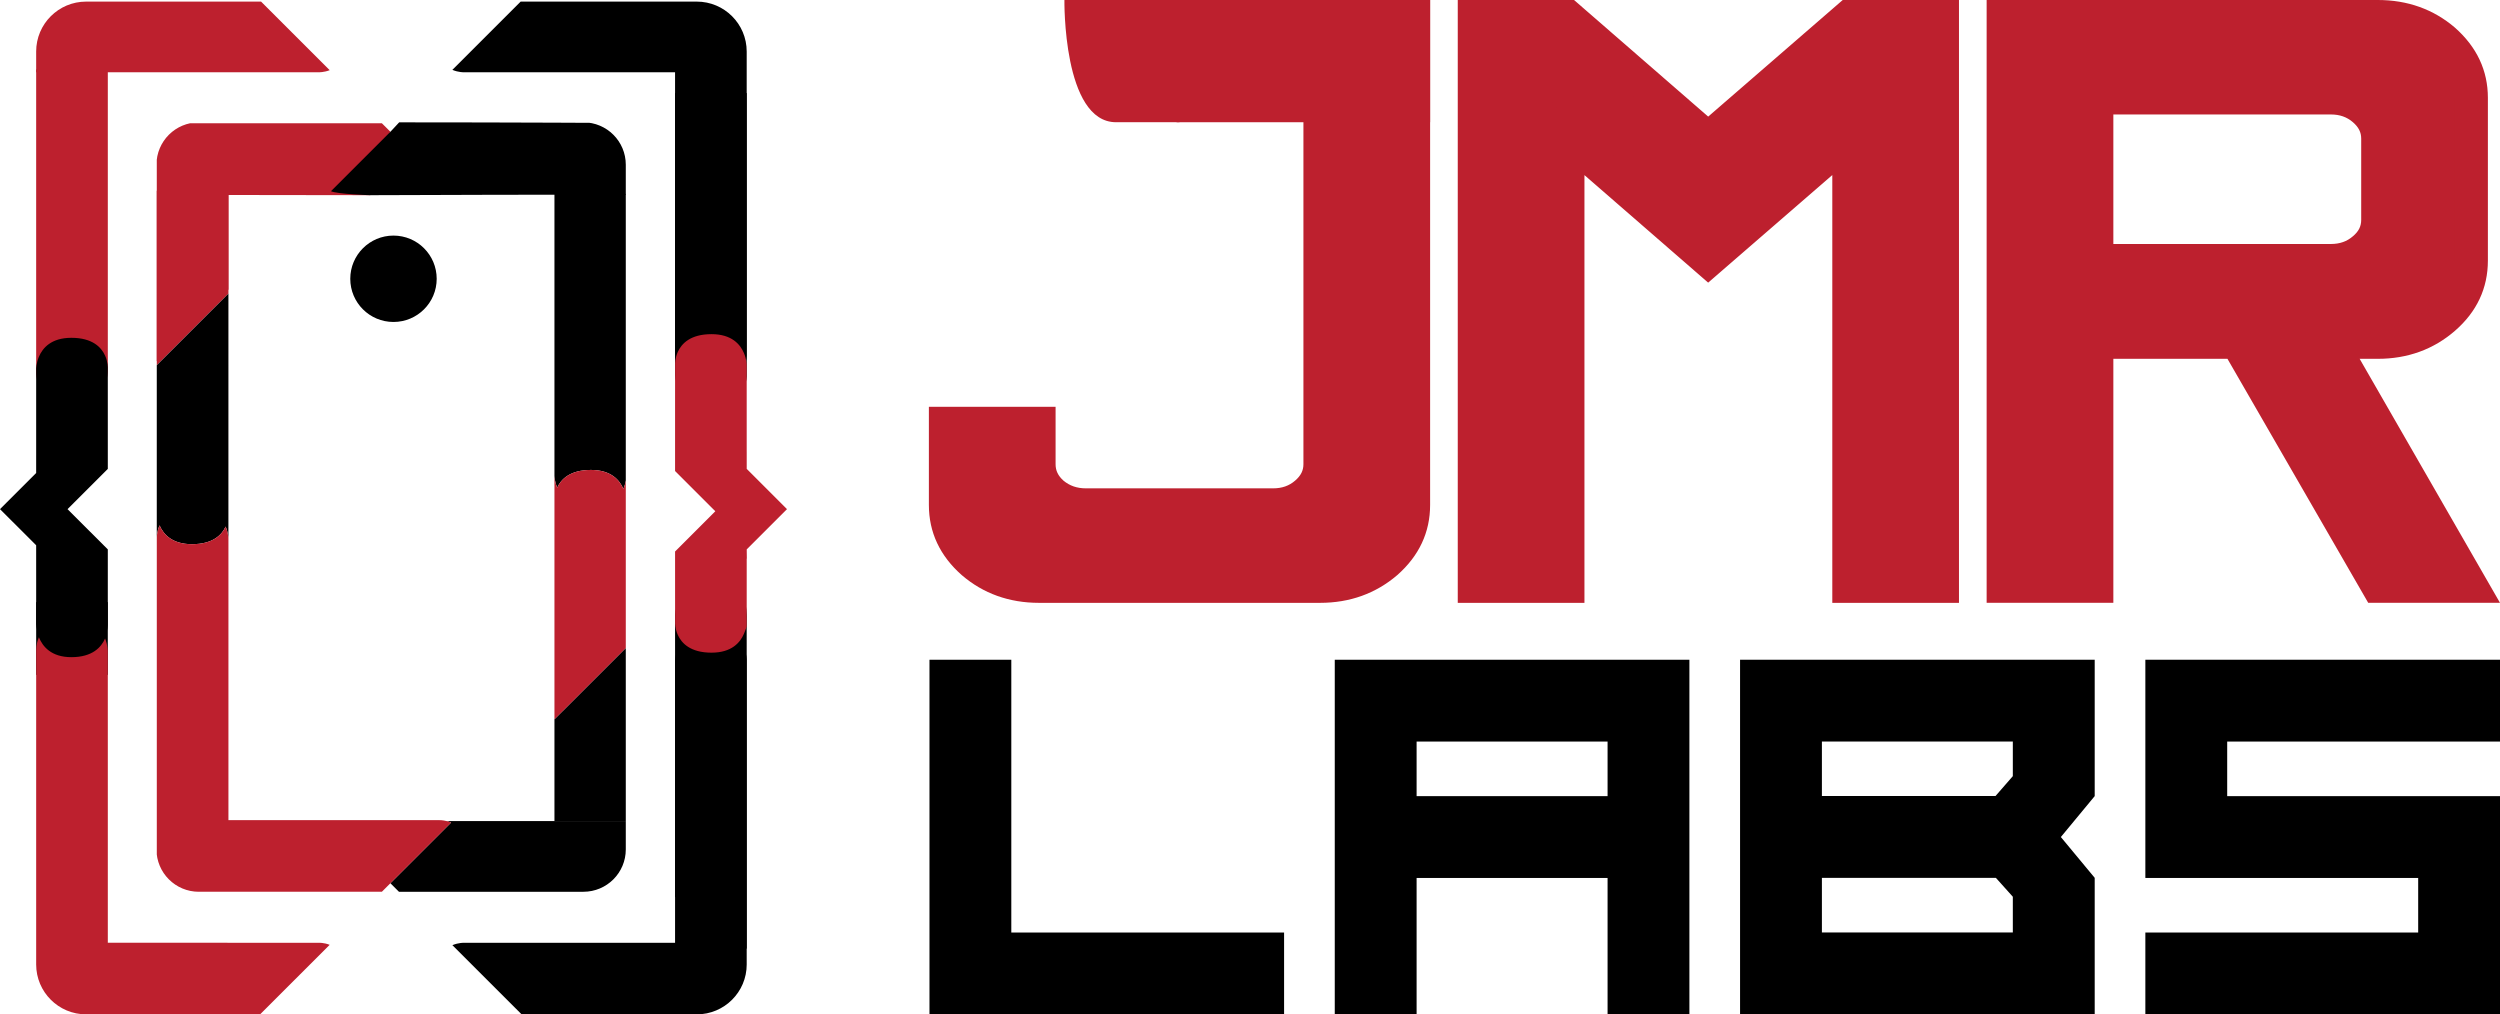<?xml version="1.0" encoding="utf-8"?>
<!-- Generator: Adobe Illustrator 16.0.0, SVG Export Plug-In . SVG Version: 6.00 Build 0)  -->
<!DOCTYPE svg PUBLIC "-//W3C//DTD SVG 1.1//EN" "http://www.w3.org/Graphics/SVG/1.1/DTD/svg11.dtd">
<svg version="1.1" id="Layer_1" xmlns="http://www.w3.org/2000/svg" xmlns:xlink="http://www.w3.org/1999/xlink" x="0px" y="0px"
	 width="600.039px" height="243.462px" viewBox="199.981 379.151 600.039 243.462"
	 enable-background="new 199.981 379.151 600.039 243.462" xml:space="preserve">
<path fill="none" d="M351.086,581.628c0,5.578-4.527,10.101-10.113,10.101h-91.733
	c-5.582,0-10.106-4.522-10.106-10.101V418.294c0-5.581,4.525-10.103,10.106-10.103
	h91.733c5.585,0,10.113,4.522,10.113,10.103V581.628z"/>
<g>
	<path fill="none" d="M770.696,412.425c0-2.69-1.117-5.01-3.359-6.954
		c-2.174-1.89-4.807-2.836-7.902-2.836h-56.215v39.069h56.215
		c3.096,0,5.729-0.943,7.902-2.833c2.242-1.887,3.359-4.204,3.359-6.953V412.425z"/>
	<g>
		<path fill="#BD202E" d="M516.817,490.563c0,2.693-1.125,5.013-3.361,6.957
			c-2.174,1.887-4.807,2.833-7.902,2.833h-44.951
			c-3.095,0-5.763-0.946-7.999-2.833c-2.175-1.944-3.259-4.264-3.259-6.957v-9.789
			h-22.425v19.579c0,5.385,2.174,9.997,6.521,13.825
			c4.41,3.779,9.712,5.672,15.904,5.672v0.002h67.472
			c6.188,0,11.492-1.895,15.902-5.674c4.348-3.828,6.52-8.439,6.52-13.825V383.145
			h-22.422V490.563L516.817,490.563z"/>
		<path fill="#BD202E" d="M516.817,523.844h-67.472c-7.146-0.004-13.37-2.234-18.502-6.637
			c-5.268-4.639-7.917-10.297-7.917-16.854v-23.57h30.412v13.777
			c0,1.546,0.582,2.765,1.884,3.943c1.5,1.25,3.26,1.858,5.383,1.858h44.948
			c2.119,0,3.848-0.608,5.281-1.855c1.377-1.193,1.99-2.409,1.99-3.946V379.151
			h30.406v121.202c0,6.557-2.65,12.215-7.873,16.821
			C530.182,521.611,523.955,523.844,516.817,523.844z M430.911,484.768v15.585
			c0,4.223,1.689,7.764,5.167,10.831c3.658,3.135,8.01,4.674,13.268,4.674
			l67.471,0.002c5.252,0,9.605-1.541,13.305-4.711
			c3.436-3.031,5.127-6.568,5.127-10.795V387.137h-14.441v103.426
			c0,3.834-1.641,7.281-4.736,9.974c-2.908,2.525-6.447,3.807-10.518,3.807h-44.948
			c-4.049,0-7.607-1.27-10.575-3.773l-0.086-0.074
			c-3.003-2.685-4.591-6.122-4.591-9.934v-5.795H430.911L430.911,484.768z"/>
	</g>
	<g>
		<polygon fill="#BD202E" points="609.969,412.425 576.283,383.145 553.86,383.145 
			553.86,519.849 553.86,519.851 576.283,519.851 576.283,412.425 609.969,441.704 
			643.752,412.425 643.752,519.851 666.182,519.851 666.182,383.145 643.752,383.145 		"/>
		<path fill="#BD202E" d="M670.17,523.844h-30.408V421.167l-29.797,25.822l-29.693-25.808
			v102.662h-30.406V379.151h27.906l32.199,27.986l32.291-27.986h27.906v144.693H670.17z
			 M647.746,515.859h14.438v-128.722h-16.939l-35.279,30.572l-35.172-30.572h-16.943
			v128.72l14.439,0.002V403.664l37.684,32.755l37.773-32.737V515.859z"/>
	</g>
	<g>
		<path fill="#BD202E" d="M786.6,455.531c4.346-3.782,6.52-8.388,6.52-13.827v-39.072
			c0-5.379-2.174-9.987-6.52-13.823c-4.41-3.78-9.715-5.664-15.904-5.664
			h-89.895v136.705h22.418v-58.566h33.693l33.783,58.566h22.424l-33.686-58.566h11.262
			C776.885,461.283,782.19,459.365,786.6,455.531z M767.336,438.871
			c-2.174,1.89-4.807,2.833-7.902,2.833h-56.215v-39.072h56.215
			c3.096,0,5.729,0.946,7.902,2.836c2.242,1.947,3.359,4.267,3.359,6.957v19.493
			C770.696,434.664,769.578,436.982,767.336,438.871z"/>
		<path fill="#BD202E" d="M800.02,523.84h-31.629l-33.785-58.565H707.217v58.565h-30.412
			V379.151h93.891c7.141,0,13.369,2.23,18.502,6.627
			c5.264,4.648,7.914,10.306,7.914,16.854v39.072
			c0,6.621-2.66,12.287-7.891,16.838c-5.139,4.465-11.373,6.732-18.525,6.732
			h-4.363L800.02,523.84z M773.002,515.857h13.219l-33.688-58.568h18.162
			c5.248,0,9.59-1.561,13.283-4.771c3.463-3.011,5.15-6.55,5.15-10.813
			v-39.072c0-4.218-1.693-7.762-5.174-10.83c-3.646-3.129-8-4.668-13.26-4.668
			h-85.902v128.723h14.436v-58.568h39.988L773.002,515.857z M759.434,445.696h-60.205
			v-47.055h60.205c4.064,0,7.609,1.284,10.523,3.813
			c3.096,2.692,4.73,6.14,4.73,9.971v19.493c0,3.908-1.652,7.369-4.777,10.004
			C767.049,444.414,763.504,445.696,759.434,445.696z M707.217,437.713h52.217
			c2.121,0,3.848-0.608,5.281-1.855c1.389-1.17,1.99-2.374,1.99-3.939v-19.493
			c0-1.531-0.613-2.747-1.99-3.943c-1.439-1.247-3.166-1.857-5.281-1.857H707.217
			V437.713z"/>
	</g>
</g>
<g>
	<path d="M508.182,602.976v19.639h-85.111v-85.115h19.64v65.473h65.471V602.976
		L508.182,602.976z"/>
	<path d="M605.463,537.5v85.113h-19.639v-32.738h-45.836v32.738h-19.643v-85.113H605.463
		z M585.824,557.136h-45.836v13.102h45.836V557.136L585.824,557.136z"/>
	<path d="M702.742,570.23l-8.125,9.82l8.125,9.795v32.758H617.623v-85.111h85.119V570.23z
		 M637.266,557.136v13.062h41.678l4.146-4.76v-8.303H637.266z M683.09,594.383
		l-4.066-4.533h-41.758v13.109h45.824V594.383L683.09,594.383z"/>
	<path d="M800.02,622.613h-85.119v-19.641h65.482v-13.098h-65.482v-52.377h85.119v19.639
		h-65.477v13.102h65.477V622.613z"/>
</g>
<path d="M370.755,528.221c-5.054,0-7.192-2.271-8.094-4.271
	c-0.654,1.561-0.654,2.924-0.654,2.924c0,30.276,0,67.585,0,67.585h0.232
	l1.229,11.378c0,0-1.297-0.049-2.791,0.577l4.412,1.293
	c19.937,0,0.189,3.936,9.213,3.936l4.9-4.894v-12.29v-67.336
	c0,0,0.001-3.28-0.657-3.452C377.662,525.767,375.599,528.221,370.755,528.221z"/>
<g>
	<g>
		<defs>
			<path id="SVGID_1_" d="M381.822,487.23c-0.929,0-1.811,0.125-2.621,0.35v-96.061
				c0-6.62-5.368-11.984-11.99-11.984H220.654c-6.624,0-11.993,5.364-11.993,11.984
				v96.977c-0.189-0.009-0.381-0.018-0.573-0.018c-4.478,0-8.106,1.943-8.106,4.34
				v18.792c0,2.395,3.628,4.334,8.106,4.334c0.192,0,0.384-0.005,0.573-0.015v94.703
				c0,6.619,5.369,11.981,11.993,11.981h146.558c6.622,0,11.99-5.362,11.99-11.981
				v-97.408c0.811,0.223,1.692,0.351,2.621,0.351c3.889,0,7.045-2.162,7.045-4.828
				v-16.685C388.865,489.394,385.711,487.23,381.822,487.23z"/>
		</defs>
		<clipPath id="SVGID_2_">
			<use xlink:href="#SVGID_1_"  overflow="visible"/>
		</clipPath>
		<path clip-path="url(#SVGID_2_)" d="M362.007,401.486c0,0,0,37.306,0,67.587c0,0,0,1.362,0.654,2.919
			c0.9-2.001,3.038-4.27,8.094-4.27c4.843,0,6.908,2.458,7.788,4.553
			c0.71-1.574,0.657-2.976,0.657-2.976l0.001-67.815H362.007L362.007,401.486z"/>
	</g>
	<g>
		<defs>
			<path id="SVGID_3_" d="M381.822,487.23c-0.929,0-1.811,0.125-2.621,0.35v-96.061
				c0-6.62-5.368-11.984-11.99-11.984H220.654c-6.624,0-11.993,5.364-11.993,11.984
				v96.977c-0.189-0.009-0.381-0.018-0.573-0.018c-4.478,0-8.106,1.943-8.106,4.34
				v18.792c0,2.395,3.628,4.334,8.106,4.334c0.192,0,0.384-0.005,0.573-0.015v94.703
				c0,6.619,5.369,11.981,11.993,11.981h146.558c6.622,0,11.99-5.362,11.99-11.981
				v-97.408c0.811,0.223,1.692,0.351,2.621,0.351c3.889,0,7.045-2.162,7.045-4.828
				v-16.685C388.865,489.394,385.711,487.23,381.822,487.23z"/>
		</defs>
		<clipPath id="SVGID_4_">
			<use xlink:href="#SVGID_3_"  overflow="visible"/>
		</clipPath>
		<rect x="208.661" y="523.672" clip-path="url(#SVGID_4_)" width="17.195" height="17.453"/>
		<g clip-path="url(#SVGID_4_)">
			<g>
				<path d="M370.755,539.193c-5.054,0-7.192-2.271-8.094-4.271
					c-0.654,1.56-0.654,2.923-0.654,2.923c0,30.277,0,67.586,0,67.586h0.232
					l-50.887,0.002c0,0-1.294-0.049-2.79,0.574l16.62,16.607
					c22.188,0,42.029,0,51.211,0l2.808-4.895v-12.293l-0.001-67.807
					c0,0,0.053-1.405-0.657-2.978C377.662,536.738,375.599,539.193,370.755,539.193z"/>
				<path fill="#BD202E" d="M279.116,395.997l-16.696-16.685c-26.729,0-53.758,0-53.758,0v17.185
					l67.848-0.003C276.51,396.494,277.697,396.54,279.116,395.997z"/>
				<path fill="#BD202E" d="M217.106,466.861c5.055,0,7.192,2.436,8.094,4.579
					c0.656-1.667,0.658-3.129,0.658-3.129c0-32.474,0-72.485,0-72.485h-17.197
					l0.001,72.73c0,0-0.055,1.504,0.655,3.189
					C210.199,469.499,212.261,466.861,217.106,466.861z"/>
				<path d="M379.205,384.208l-4.902-4.898c-9.026,0-29.191,0-49.132,0l-16.615,16.608
					c1.499,0.628,2.796,0.58,2.796,0.58h50.654c0,0,0,37.305,0,67.587
					c0,0,0,1.364,0.654,2.921c0.9-2.001,3.038-4.269,8.094-4.269
					c4.843,0,6.908,2.456,7.788,4.551c0.71-1.572,0.657-2.976,0.657-2.976
					l0.006-67.815V384.208z"/>
				<path fill="#BD202E" d="M276.509,605.431l-50.652-0.004c0-6.557,0-41.258,0-69.967
					c0,0-0.001-1.432-0.655-3.07c-0.903,2.105-3.041,4.492-8.097,4.492
					c-4.843,0-6.907-2.584-7.787-4.783c-0.71,1.65-0.655,3.129-0.655,3.129
					l-0.001,70.197l0,0v17.188c0,0,27.024,0,53.747,0l16.697-16.691
					C277.692,605.377,276.509,605.431,276.509,605.431z"/>
				<path d="M225.857,491.693v-15.852l-0.001,0.003v-8.371c0,0,0.052-1.407-0.656-2.976
					c-0.902-1.999-3.039-4.267-8.094-4.267c-4.845,0-6.908,2.458-7.788,4.553
					c-0.655,1.555-0.658,2.914-0.658,2.914c0,8.109,0,16.718,0,24.979
					c0,0,0,0.001,0,0.001l-8.678,8.675l8.678,8.674c0,0.001,0,0.002,0,0.002
					c0,7.647,0,14.22,0,18.748c0,0,0.003,1.352,0.658,2.916
					c0.881,2.095,2.943,4.55,7.788,4.55c5.055,0,7.192-2.266,8.094-4.26
					c0.708-1.577,0.656-2.981,0.656-2.981v-8.377h0.001v-9.61l-8.107-8.1
					l-1.558-1.562l1.558-1.557L225.857,491.693z"/>
				<path fill="#BD202E" d="M379.204,491.69c0-10.318,0-19.286,0-24.867
					c0,0-0.003-1.359-0.66-2.917c-0.881-2.098-2.945-4.553-7.789-4.553
					c-5.054,0-7.192,2.268-8.094,4.269c-0.707,1.569-0.651,2.974-0.651,2.974
					l-0.003,9.084v16.525l8.343,8.34l1.318,1.314l-0.812,0.812l-8.849,8.85
					v7.941l0.003,9.099c0,0-0.055,1.402,0.651,2.974
					c0.9,1.998,3.038,4.266,8.094,4.266c4.843,0,6.908-2.453,7.788-4.55
					c0.657-1.559,1.042-2.917,1.042-2.917c0-5.621-0.38-11.488-0.38-17.32
					c0-0.001,0-0.003,0-0.004l9.664-9.658L379.204,491.69z"/>
				<g>
					<g>
						<g>
							<defs>
								<path id="SVGID_5_" d="M350.18,583.026c0,5.612-4.555,10.164-10.174,10.164h-92.301
									c-5.616,0-10.169-4.552-10.169-10.164V418.683
									c0-5.614,4.553-10.167,10.169-10.167h92.301
									c5.619,0,10.174,4.553,10.174,10.167V583.026z"/>
							</defs>
							<clipPath id="SVGID_6_">
								<use xlink:href="#SVGID_5_"  overflow="visible"/>
							</clipPath>
							<path clip-path="url(#SVGID_6_)" d="M350.255,576.226h-43.066
								c0.33,0.082,0.688,0.196,1.062,0.353l-14.569,14.559l2.276,2.273
								c26.902,0,54.295,0,54.295,0v-17.185H350.255z"/>
						</g>
						<g>
							<g>
								<defs>
									<path id="SVGID_7_" d="M350.18,583.026c0,5.612-4.555,10.164-10.174,10.164h-92.301
										c-5.616,0-10.169-4.552-10.169-10.164V418.683
										c0-5.614,4.553-10.167,10.169-10.167h92.301
										c5.619,0,10.174,4.553,10.174,10.167V583.026z"/>
								</defs>
								<clipPath id="SVGID_8_">
									<use xlink:href="#SVGID_7_"  overflow="visible"/>
								</clipPath>
								<path clip-path="url(#SVGID_8_)" d="M333.058,551.789v-43.25
									c-0.001,0.063-0.001,0.101-0.001,0.101c0,30.284,0,67.587,0,67.587h17.198
									l-0.001-41.624L333.058,551.789z"/>
							</g>
							<g>
								<g>
									<defs>
										<path id="SVGID_9_" d="M350.18,583.026c0,5.612-4.555,10.164-10.174,10.164h-92.301
											c-5.616,0-10.169-4.552-10.169-10.164V418.683
											c0-5.614,4.553-10.167,10.169-10.167h92.301
											c5.619,0,10.174,4.553,10.174,10.167V583.026z"/>
									</defs>
									<clipPath id="SVGID_10_">
										<use xlink:href="#SVGID_9_"  overflow="visible"/>
									</clipPath>
									<path clip-path="url(#SVGID_10_)" fill="#BD202E" d="M285.917,424.5l7.769-13.722l-2.043-2.038
										c-26.813,0-54.032,0-54.032,0v17.187l51.14,0.073c0,0,15.838-3.588,16.833-3.833
										l-23.176,3.533C282.406,425.699,287.493,425.213,285.917,424.5z"/>
								</g>
								<g>
									<defs>
										<path id="SVGID_11_" d="M350.18,583.026c0,5.612-4.555,10.164-10.174,10.164h-92.301
											c-5.616,0-10.169-4.552-10.169-10.164V418.683
											c0-5.614,4.553-10.167,10.169-10.167h92.301
											c5.619,0,10.174,4.553,10.174,10.167V583.026z"/>
									</defs>
									<clipPath id="SVGID_12_">
										<use xlink:href="#SVGID_11_"  overflow="visible"/>
									</clipPath>
									<path clip-path="url(#SVGID_12_)" fill="#BD202E" d="M254.807,493.574
										c0.001-0.037,0.001-0.063,0.001-0.063c0-30.28,0-67.586,0-67.586h-17.198
										l0.001,40.894l17.197-17.188L254.807,493.574z"/>
									<path clip-path="url(#SVGID_12_)" fill="#BD202E" d="M254.807,492.583
										c0.001-0.037,0.001-0.063,0.001-0.063c0-30.28,0-67.586,0-67.586h-17.198
										l0.001,40.894l17.197-17.188L254.807,492.583z"/>
								</g>
								<g>
									<defs>
										<path id="SVGID_13_" d="M350.18,583.026c0,5.612-4.555,10.164-10.174,10.164h-92.301
											c-5.616,0-10.169-4.552-10.169-10.164V418.683
											c0-5.614,4.553-10.167,10.169-10.167h92.301
											c5.619,0,10.174,4.553,10.174,10.167V583.026z"/>
									</defs>
									<clipPath id="SVGID_14_">
										<use xlink:href="#SVGID_13_"  overflow="visible"/>
									</clipPath>
									<path clip-path="url(#SVGID_14_)" d="M238.281,505.247
										c0.893,2.087,2.957,4.517,7.774,4.517c5.028,0,7.167-2.239,8.078-4.231
										c0.589,1.401,0.662,2.66,0.67,2.937v-5.804c0.003-0.091,0-0.138,0-0.144
										v-1.56v-1.561c0-0.003,0.003-0.051,0-0.143v-5.687l0.003-43.939l-17.197,17.188
										l-0.001,0.003c0,10.337,0,21.931,0,32.812c0,0.875,0,1.765,0,2.66
										c0,10.869,0,22.46,0,32.794l0.001,0.006l0.001-26.794
										C237.613,508.301,237.557,506.86,238.281,505.247z"/>
								</g>
								<g>
									<defs>
										<path id="SVGID_15_" d="M350.18,583.026c0,5.612-4.555,10.164-10.174,10.164h-92.301
											c-5.616,0-10.169-4.552-10.169-10.164V418.683
											c0-5.614,4.553-10.167,10.169-10.167h92.301
											c5.619,0,10.174,4.553,10.174,10.167V583.026z"/>
									</defs>
									<clipPath id="SVGID_16_">
										<use xlink:href="#SVGID_15_"  overflow="visible"/>
									</clipPath>
									<path clip-path="url(#SVGID_16_)" d="M295.789,408.516l-2.104,2.262l-14.273,14.265
										c1.577,0.713,9.338,0.957,9.338,0.957l29.375-0.095l32.323-0.042v-17.189
										C350.449,408.673,322.695,408.516,295.789,408.516z"/>
								</g>
								<g>
									<g>
										<defs>
											<path id="SVGID_17_" d="M350.18,583.026c0,5.612-4.555,10.164-10.174,10.164h-92.301
												c-5.616,0-10.169-4.552-10.169-10.164V418.683
												c0-5.614,4.553-10.167,10.169-10.167h92.301
												c5.619,0,10.174,4.553,10.174,10.167V583.026z"/>
										</defs>
										<clipPath id="SVGID_18_">
											<use xlink:href="#SVGID_17_"  overflow="visible"/>
										</clipPath>
										<path clip-path="url(#SVGID_18_)" d="M341.81,491.943c4.843,0,6.902,2.453,7.787,4.55
											c0.711-1.571,0.657-2.979,0.657-2.979l0.001-26.198v-41.611h-17.198
											c0,0,0,37.306,0,67.587c0,0,0,0.034,0.001,0.1
											c0.016,0.335,0.105,1.509,0.657,2.82
											C334.613,494.212,336.75,491.943,341.81,491.943z"/>
									</g>
									<g>
										<g>
											<defs>
												<path id="SVGID_19_" d="M350.18,583.026c0,5.612-4.555,10.164-10.174,10.164h-92.301
													c-5.616,0-10.169-4.552-10.169-10.164V418.683
													c0-5.614,4.553-10.167,10.169-10.167h92.301
													c5.619,0,10.174,4.553,10.174,10.167V583.026z"/>
											</defs>
											<clipPath id="SVGID_20_">
												<use xlink:href="#SVGID_19_"  overflow="visible"/>
											</clipPath>
											<path clip-path="url(#SVGID_20_)" fill="#BD202E" d="M350.255,534.601L350.255,534.601
												c0-10.132,0-21.438,0-32.086c0-1.025,0-2.059,0-3.103c0-10.65,0-21.963,0-32.093
												v-0.003l-0.001,26.198c0,0,0.054,1.408-0.657,2.979
												c-0.885-2.098-2.944-4.55-7.787-4.55c-5.06,0-7.197,2.269-8.095,4.267
												c-0.553-1.311-0.643-2.482-0.657-2.82l0.001,5.656
												c-0.001,0.08-0.001,0.125,0,0.134v1.785v1.785
												c-0.001,0.012-0.001,0.057,0,0.136l-0.001,5.657v43.246L350.255,534.601z"/>
										</g>
										<g>
											<g>
												<defs>
													<path id="SVGID_21_" d="M350.18,583.026c0,5.612-4.555,10.164-10.174,10.164h-92.301
														c-5.616,0-10.169-4.552-10.169-10.164V418.683
														c0-5.614,4.553-10.167,10.169-10.167h92.301
														c5.619,0,10.174,4.553,10.174,10.167V583.026z"/>
												</defs>
												<clipPath id="SVGID_22_">
													<use xlink:href="#SVGID_21_"  overflow="visible"/>
												</clipPath>
												<path clip-path="url(#SVGID_22_)" fill="#BD202E" d="M307.188,576.226
													c-1-0.247-1.729-0.225-1.729-0.225h-50.651c0-6.572,0-39.889,0-67.469
													c0,0,0-0.025-0.001-0.064c-0.008-0.276-0.083-1.535-0.668-2.938
													c-0.913,1.994-3.051,4.233-8.08,4.233c-4.817,0-6.883-2.43-7.776-4.517
													c-0.722,1.613-0.668,3.054-0.668,3.054v26.794l-0.001,40.907l0,0v17.188
													c0,0,27.208,0,54.021,0l2.055-2.057l14.566-14.555
													C307.876,576.423,307.518,576.308,307.188,576.226z"/>
											</g>
										</g>
									</g>
									<path d="M294.419,435.696c5.733,0,10.375,4.642,10.375,10.369
										c0,5.725-4.641,10.363-10.375,10.363c-5.722,0-10.367-4.638-10.367-10.363
										C284.053,440.341,288.698,435.696,294.419,435.696z"/>
								</g>
							</g>
						</g>
					</g>
				</g>
			</g>
		</g>
	</g>
</g>
<rect x="482.375" y="379.151" fill="#BD202E" width="60.855" height="29.337"/>
<path fill="#BD202E" d="M483.078,408.488c0.001-7.335,0-29.337,0-29.337h-27.621
	c0,0-0.433,29.337,12.406,29.337"/>
</svg>
